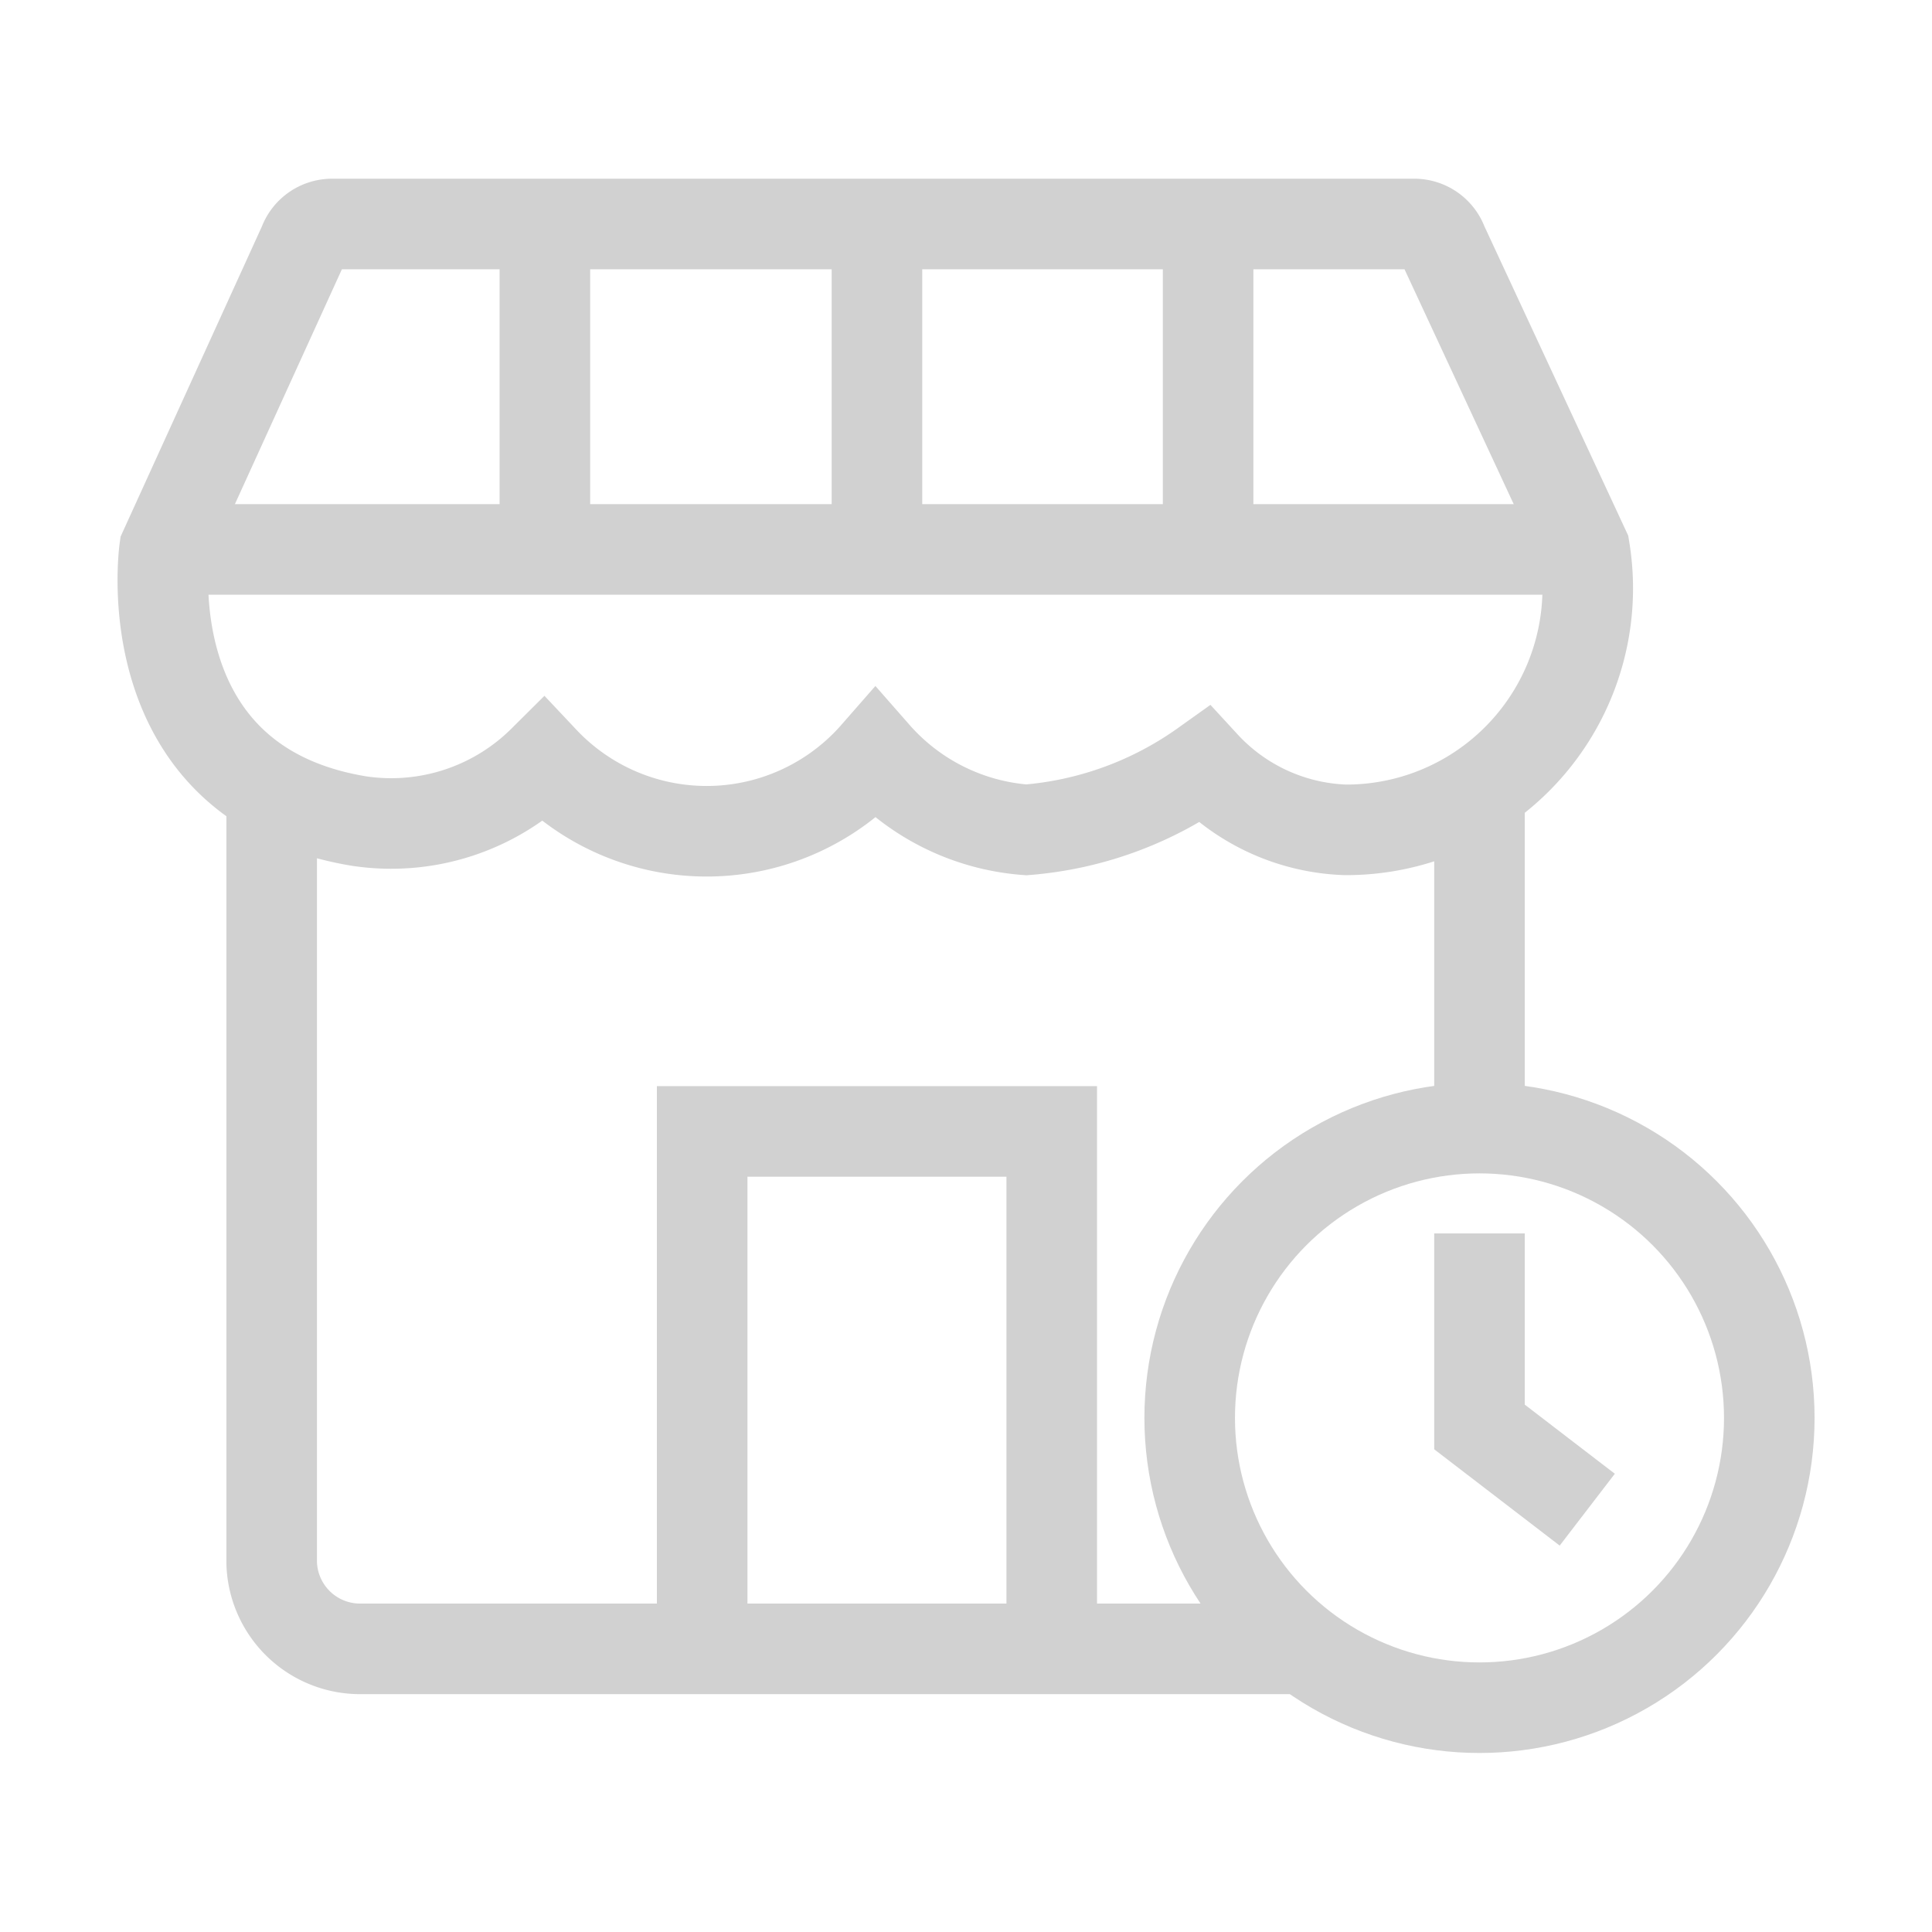 <?xml version="1.0" encoding="UTF-8"?> <svg xmlns="http://www.w3.org/2000/svg" width="800px" height="800px" viewBox="0 0 64 64" stroke-width="3" stroke="#D1D1D1" fill="none"><g id="SVGRepo_bgCarrier" stroke-width="0"></g><g id="SVGRepo_tracerCarrier" stroke-linecap="round" stroke-linejoin="round"></g><g id="SVGRepo_iconCarrier"><path d="M43.21,54.62H12a2.93,2.93,0,0,1-3-2.84V26.19"></path><line x1="49.01" y1="26.36" x2="49.01" y2="37.37"></line><polyline points="23.26 54.55 23.26 37.48 34.84 37.48 34.84 54.55"></polyline><path d="M5.45,18.2s-1.1,7.76,6.45,9a7.15,7.15,0,0,0,6.1-2A7.43,7.43,0,0,0,29,25a7.37,7.37,0,0,0,5,2.49,11.77,11.77,0,0,0,5.89-2.15,6.67,6.67,0,0,0,4.68,2.15,8,8,0,0,0,7.92-9.3L47.79,8.08a1,1,0,0,0-.94-.66H11a1,1,0,0,0-.94.66Z"></path><line x1="5.45" y1="18.2" x2="52.54" y2="18.2"></line><line x1="18.05" y1="18.2" x2="18.05" y2="7.42"></line><line x1="29.05" y1="18.2" x2="29.05" y2="7.42"></line><line x1="40.02" y1="18.2" x2="40.02" y2="7.42"></line><circle cx="49.01" cy="46.97" r="9.6"></circle><polyline points="49.01 40.86 49.01 47.27 52.58 50.01"></polyline></g></svg> 